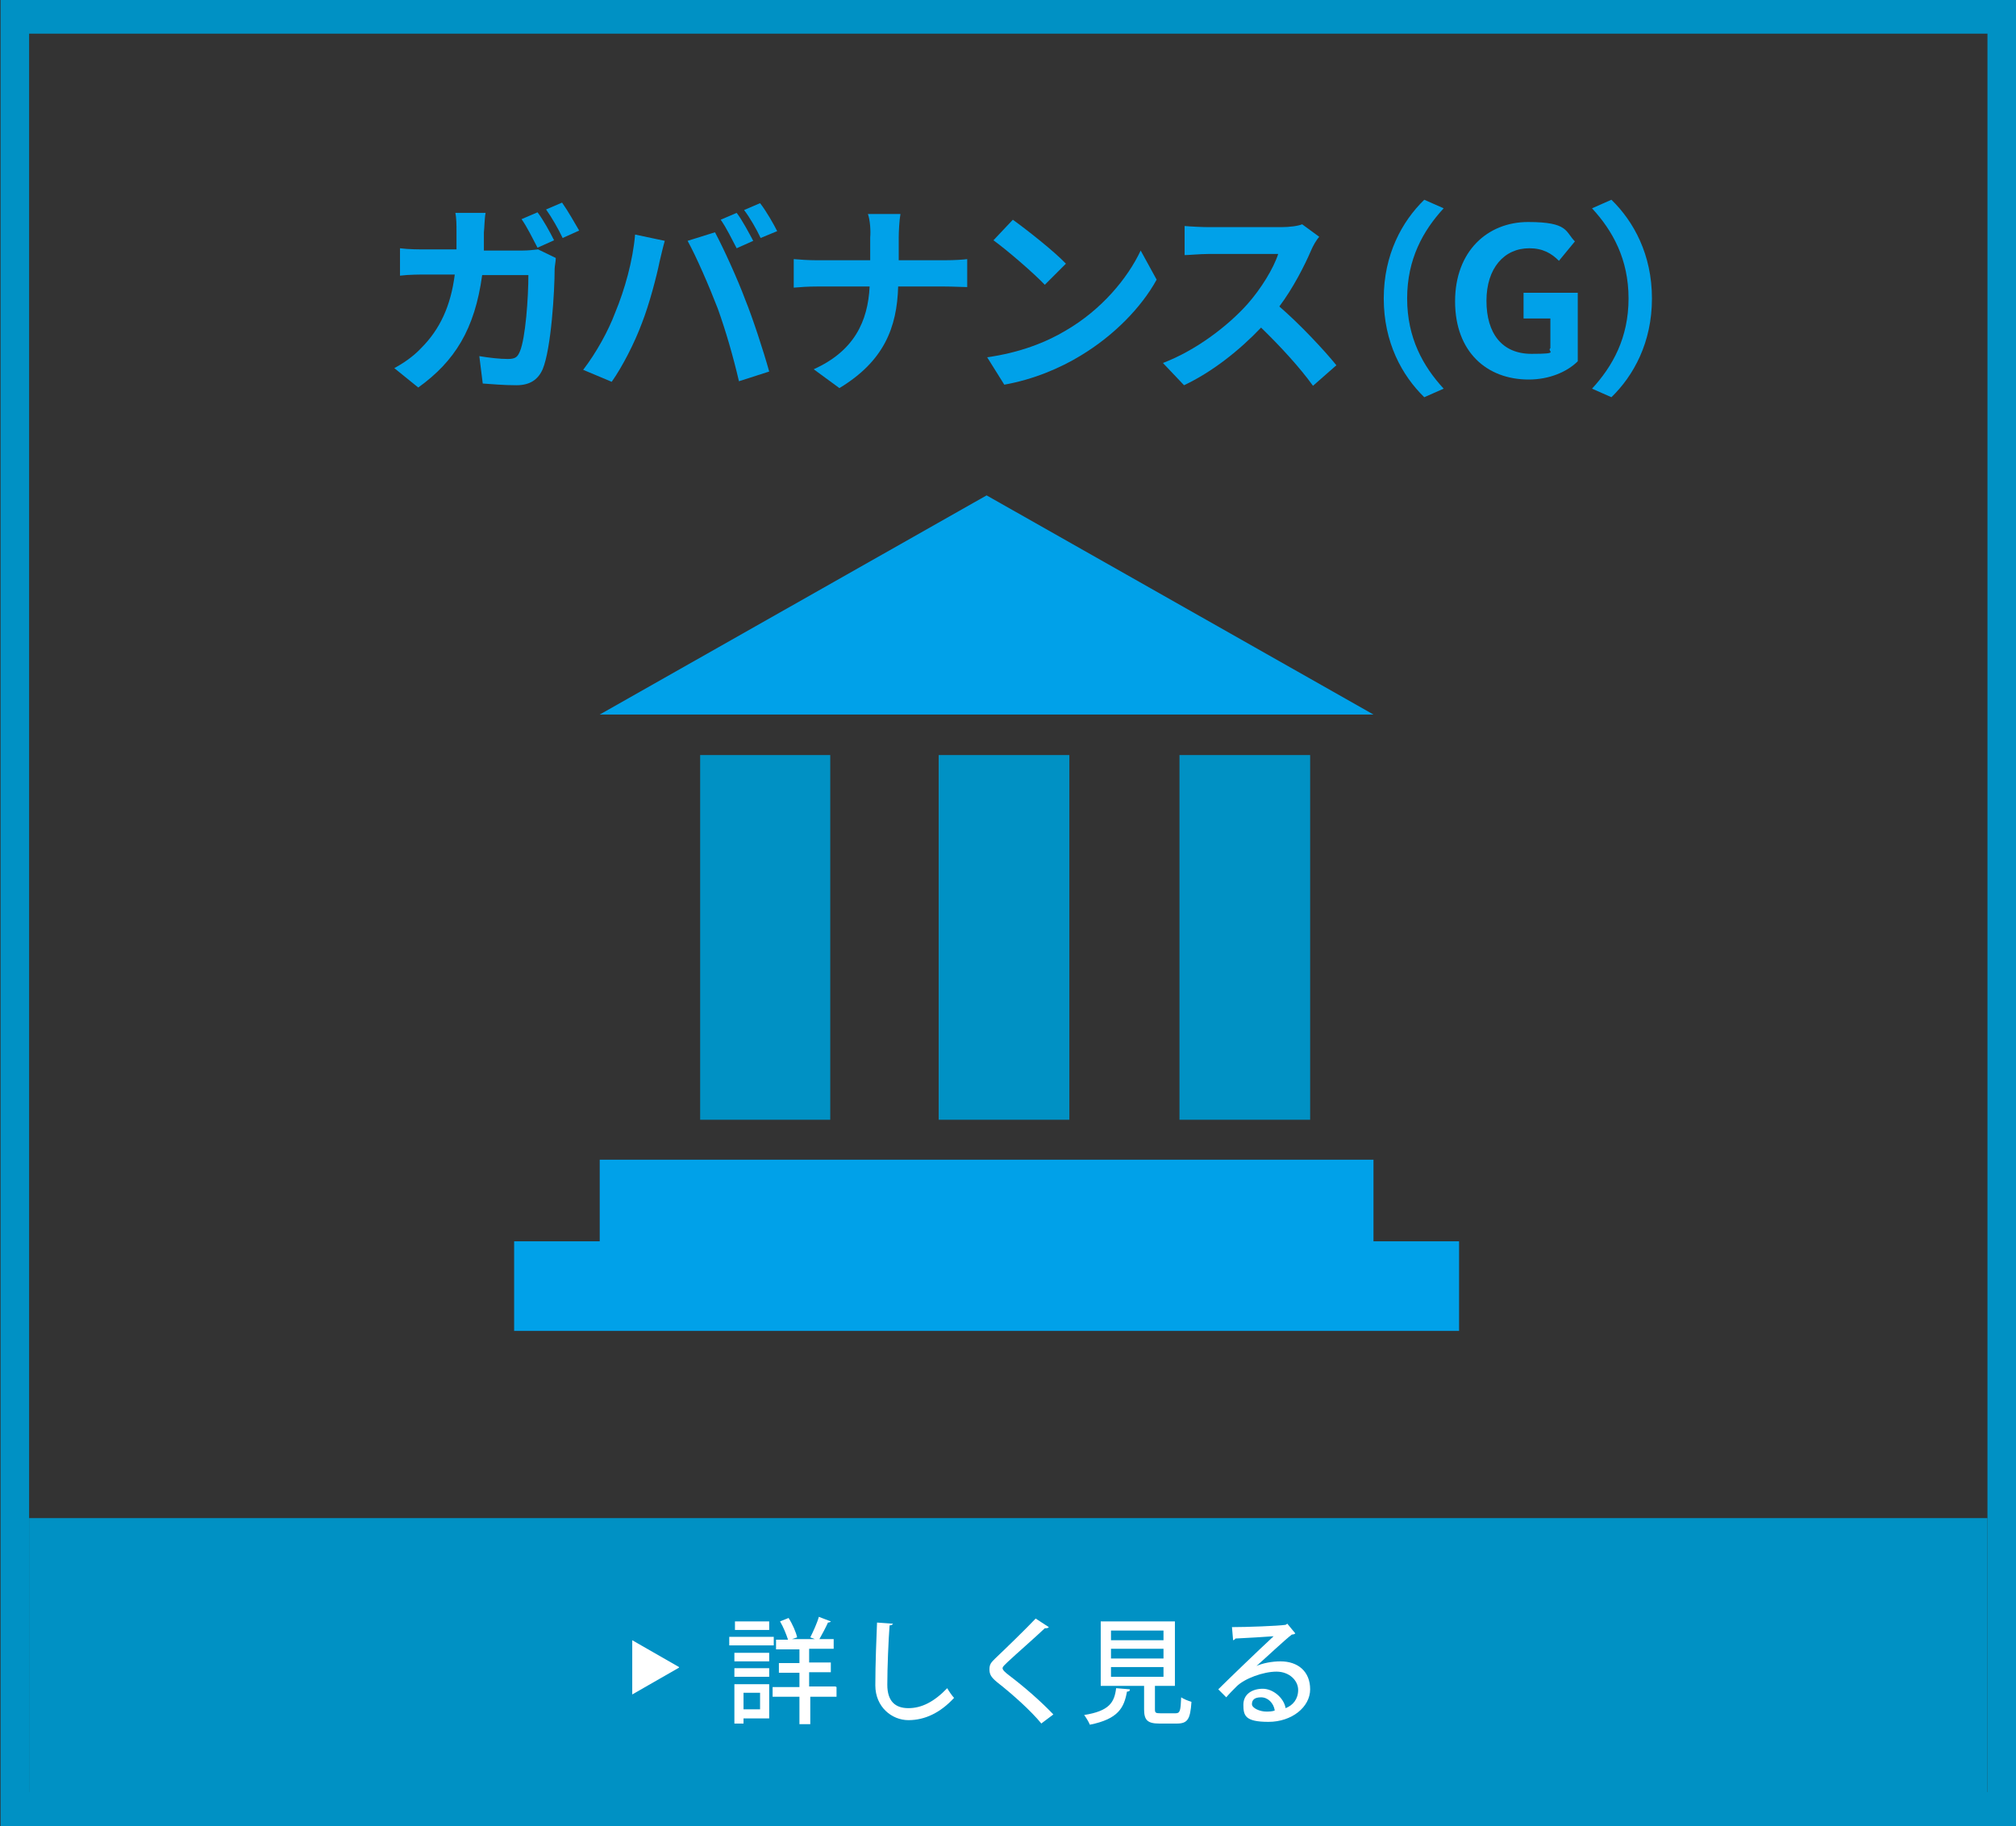 <?xml version="1.0" encoding="UTF-8"?>
<svg xmlns="http://www.w3.org/2000/svg" version="1.1" viewBox="0 0 353.3 320">
  <rect x="0" y="0" width="353.3" height="320" fill="#333333" stroke="none"/>
  <defs>
    <style>
      .cls-1 {
        fill: #fff;
      }

      .cls-2 {
        fill: #0091c4;
      }

      .cls-3 {
        fill: #00a1e9;
      }
    </style>
  </defs>
  <!-- Generator: Adobe Illustrator 28.7.1, SVG Export Plug-In . SVG Version: 1.2.0 Build 142)  -->
  <g>
    <g id="_レイヤー_2">
      <g>
        <rect class="cls-2" x="122.7" y="132.3" width="22.8" height="63.9"/>
        <rect class="cls-2" x="164.5" y="132.3" width="22.9" height="63.9"/>
        <rect class="cls-2" x="206.7" y="132.3" width="22.9" height="63.9"/>
        <polygon class="cls-3" points="105.1 125.2 240.7 125.2 172.9 86.8 105.1 125.2"/>
        <polygon class="cls-3" points="240.7 217.5 240.7 203.2 105.1 203.2 105.1 217.5 90.1 217.5 90.1 233.2 255.7 233.2 255.7 217.5 240.7 217.5"/>
      </g>
      <path class="cls-2" d="M348.3,5.9v308.1H5.1V5.9h343.2M353.3,0H.1v320h353.2V0h0Z"/>
      <g>
        <path class="cls-3" d="M249.6,35l3.4,1.5c-3.6,3.9-6.4,8.9-6.4,15.8s2.8,11.9,6.4,15.8l-3.4,1.5c-3.9-3.8-7.1-9.6-7.1-17.3s3.2-13.5,7.1-17.3Z"/>
        <path class="cls-3" d="M255,52.8c0-8.8,5.7-13.9,12.8-13.9s6.5,1.7,8.2,3.4l-2.8,3.4c-1.3-1.3-2.8-2.2-5.2-2.2-4.4,0-7.5,3.5-7.5,9.2s2.7,9.3,7.9,9.3,2.6-.4,3.3-1v-5.2h-4.7v-4.5h9.5v12c-1.8,1.8-4.9,3.2-8.6,3.2-7.3,0-12.9-4.8-12.9-13.7h0Z"/>
        <path class="cls-3" d="M282.4,69.6l-3.4-1.5c3.6-3.9,6.4-8.9,6.4-15.8s-2.8-11.9-6.4-15.8l3.4-1.5c3.9,3.8,7.1,9.6,7.1,17.3,0,7.7-3.2,13.5-7.1,17.3Z"/>
        <path class="cls-3" d="M84.8,40.7c0,1.1,0,2.2,0,3.2h6.8c.9,0,1.8-.1,2.7-.2l3.1,1.5c0,.6-.2,1.5-.2,1.9,0,3.9-.6,14-2.1,17.6-.8,1.8-2.2,2.8-4.6,2.8s-4.2-.2-5.9-.3l-.6-4.8c1.8.3,3.6.5,5,.5s1.7-.4,2.1-1.3c1-2.3,1.5-9.5,1.5-13.4h-8.1c-1.3,9.5-4.8,15.1-11.2,19.7l-4.2-3.4c1.5-.8,3.3-2,4.7-3.5,3.3-3.3,5.2-7.4,5.9-12.9h-4.8c-1.2,0-3.2,0-4.8.2v-4.8c1.5.2,3.4.2,4.8.2h5.1c0-1,0-2,0-3.1s0-2.4-.2-3.3h5.3c-.2,1-.2,2.6-.3,3.4h0ZM97.1,42.1l-2.9,1.3c-.8-1.5-1.8-3.6-2.8-5l2.8-1.2c1,1.3,2.2,3.5,2.9,4.9h0ZM101.5,40.4l-2.9,1.3c-.7-1.5-1.9-3.6-2.9-5l2.8-1.2c1,1.4,2.3,3.7,3,4.9h0Z"/>
        <path class="cls-3" d="M111.3,41.1l5.2,1.1c-.3,1-.7,2.8-.9,3.6-.5,2.5-1.8,7.5-3.1,10.8-1.3,3.5-3.4,7.6-5.3,10.3l-5-2.1c2.3-3,4.4-6.8,5.6-10,1.7-4.1,3.1-9.1,3.5-13.7h0ZM120.5,42.2l4.8-1.5c1.5,2.8,4,8.3,5.3,11.8,1.3,3.2,3.2,9,4.2,12.6l-5.3,1.7c-1-4.3-2.3-8.8-3.7-12.7-1.5-3.9-3.8-9.2-5.3-11.9h0ZM132,42.2l-2.9,1.3c-.8-1.5-1.8-3.6-2.8-5l2.8-1.2c1,1.3,2.2,3.6,2.9,4.9h0ZM136.2,40.5l-2.9,1.2c-.7-1.5-1.9-3.6-2.9-4.9l2.8-1.2c1.1,1.4,2.4,3.7,3,4.9h0Z"/>
        <path class="cls-3" d="M152.1,37.5h5.7c-.2,1.1-.3,3.1-.3,4.2v3.9h8.1c1.7,0,3.2-.1,3.9-.2v4.9c-.8,0-2.5-.1-4-.1h-8.1c-.2,7.2-2.5,13.1-10.3,17.8l-4.5-3.3c7.1-3.2,9.5-8.4,9.8-14.5h-9.2c-1.6,0-3,.1-4.1.2v-5c1.1.1,2.6.2,4,.2h9.4v-4c.1-1.1,0-3-.4-4.1h0Z"/>
        <path class="cls-3" d="M186.8,57.9c6.2-3.6,10.8-9.1,13.1-14l2.8,5.1c-2.7,4.9-7.5,9.8-13.3,13.3-3.6,2.2-8.3,4.2-13.4,5.1l-3-4.8c5.7-.8,10.3-2.6,13.8-4.7h0ZM186.8,46.2l-3.7,3.7c-1.9-2-6.4-5.9-9-7.8l3.4-3.6c2.5,1.8,7.2,5.5,9.3,7.7h0Z"/>
        <path class="cls-3" d="M229.8,43.8c-1.2,2.8-3.2,6.7-5.6,9.9,3.6,3.1,7.9,7.7,10,10.3l-4.1,3.6c-2.3-3.2-5.7-6.9-9.1-10.2-3.8,4-8.6,7.8-13.5,10.1l-3.7-3.9c5.8-2.2,11.4-6.5,14.8-10.3,2.4-2.7,4.6-6.3,5.4-8.8h-12.2c-1.5,0-3.5.2-4.2.2v-5.1c1,.1,3.2.2,4.2.2h12.7c1.5,0,3-.2,3.7-.5l3,2.2c-.5.5-1.1,1.6-1.4,2.3h0Z"/>
      </g>
      <rect class="cls-2" x="5.1" y="266" width="343.2" height="48.1"/>
      <g>
        <path class="cls-1" d="M135.6,286.8v1.5h-7.8v-1.5h7.8ZM134.8,295.1v6h-4.5v.9h-1.6v-6.9h6.1ZM128.7,291.1v-1.5h6.1v1.5h-6.1ZM128.7,293.8v-1.5h6.1v1.5h-6.1ZM134.8,284.1v1.5h-6v-1.5h6ZM133.2,296.6h-2.9v2.9h2.9v-2.9ZM146.6,295.6v1.7h-4.6v4.8h-1.9v-4.8h-4.7v-1.7h4.7v-2.5h-3.6v-1.7h3.6v-2.4h-4.1v-1.7h2.1c-.3-.9-.8-2.2-1.4-3.2l1.5-.6c.7,1.1,1.3,2.5,1.5,3.4l-.9.3h4l-.8-.3c.5-1,1.2-2.5,1.5-3.6l2.1.8c0,.1-.3.2-.5.2-.4.9-1,2-1.5,2.9h2.5v1.7h-4.3v2.4h3.8v1.7h-3.8v2.5h4.6Z"/>
        <path class="cls-1" d="M156.5,284.4c0,.2-.2.4-.6.4-.2,2.5-.4,7.5-.4,10.4s1.4,4.1,3.7,4.1,4.5-1.1,6.8-3.5c.2.4.9,1.4,1.2,1.7-2.4,2.6-5.1,3.9-8,3.9s-5.8-2.3-5.8-6.1.2-8.6.3-11l2.8.2Z"/>
        <path class="cls-1" d="M182.5,302c-1.8-2.2-4.9-5-7.7-7.2-1.1-.9-1.4-1.4-1.4-2.3s.3-1.2,1-1.9c1.9-1.8,5.4-5.2,7.1-7l2.3,1.5c0,.1-.3.2-.5.2s-.1,0-.2,0c-1.9,1.8-4.9,4.4-6.5,5.9-.5.5-.9.8-.9,1.1s.4.7,1.2,1.3c2.5,1.9,5.3,4.3,7.7,6.8l-2,1.5Z"/>
        <path class="cls-1" d="M198,296.1c0,.2-.2.3-.5.3-.5,2.8-1.5,4.8-6.5,5.8-.2-.5-.7-1.3-1-1.7,4.4-.7,5.3-2.2,5.6-4.7l2.4.2ZM202.4,299.5c0,.6.1.7,1,.7h2.6c.8,0,.9-.4,1-2.8.4.3,1.2.6,1.8.8-.2,3.1-.7,3.8-2.6,3.8h-3c-2.1,0-2.7-.6-2.7-2.5v-4.1h-7.6v-11.3h13v11.3h-3.5v4.1ZM194.7,285.7v1.7h9.2v-1.7h-9.2ZM194.7,288.9v1.7h9.2v-1.7h-9.2ZM194.7,292.1v1.7h9.2v-1.7h-9.2Z"/>
        <path class="cls-1" d="M220,292c1.2-.6,3-.9,4.4-.9,3.1,0,5.2,1.8,5.2,4.9s-3.2,5.7-7.3,5.7-4.4-1.1-4.4-3,1.6-2.8,3.4-2.8,3.7,1.6,4,3.4c1.3-.5,2.2-1.6,2.2-3.2s-1.5-3.2-3.8-3.2-5.6,1.2-7,2.6c-.5.5-1.3,1.3-1.8,1.9l-1.4-1.4c1.6-1.6,7-6.8,9.7-9.3-1.1.1-4.8.3-6.7.4,0,.1-.3.3-.4.3l-.2-2.3c2.6,0,8-.2,9.4-.4l.3-.2,1.4,1.7c-.1.1-.3.2-.6.2-1.2.9-4.7,4.2-6.3,5.6h0ZM221.9,299.9c.4,0,1.1,0,1.5-.2-.2-1.3-1.2-2.3-2.4-2.3s-1.6.5-1.6,1.2,1.4,1.3,2.5,1.3Z"/>
      </g>
      <path class="cls-1" d="M119,292.2l-8.2,4.7v-9.5l8.2,4.7Z"/>
    </g>
  </g>
</svg>